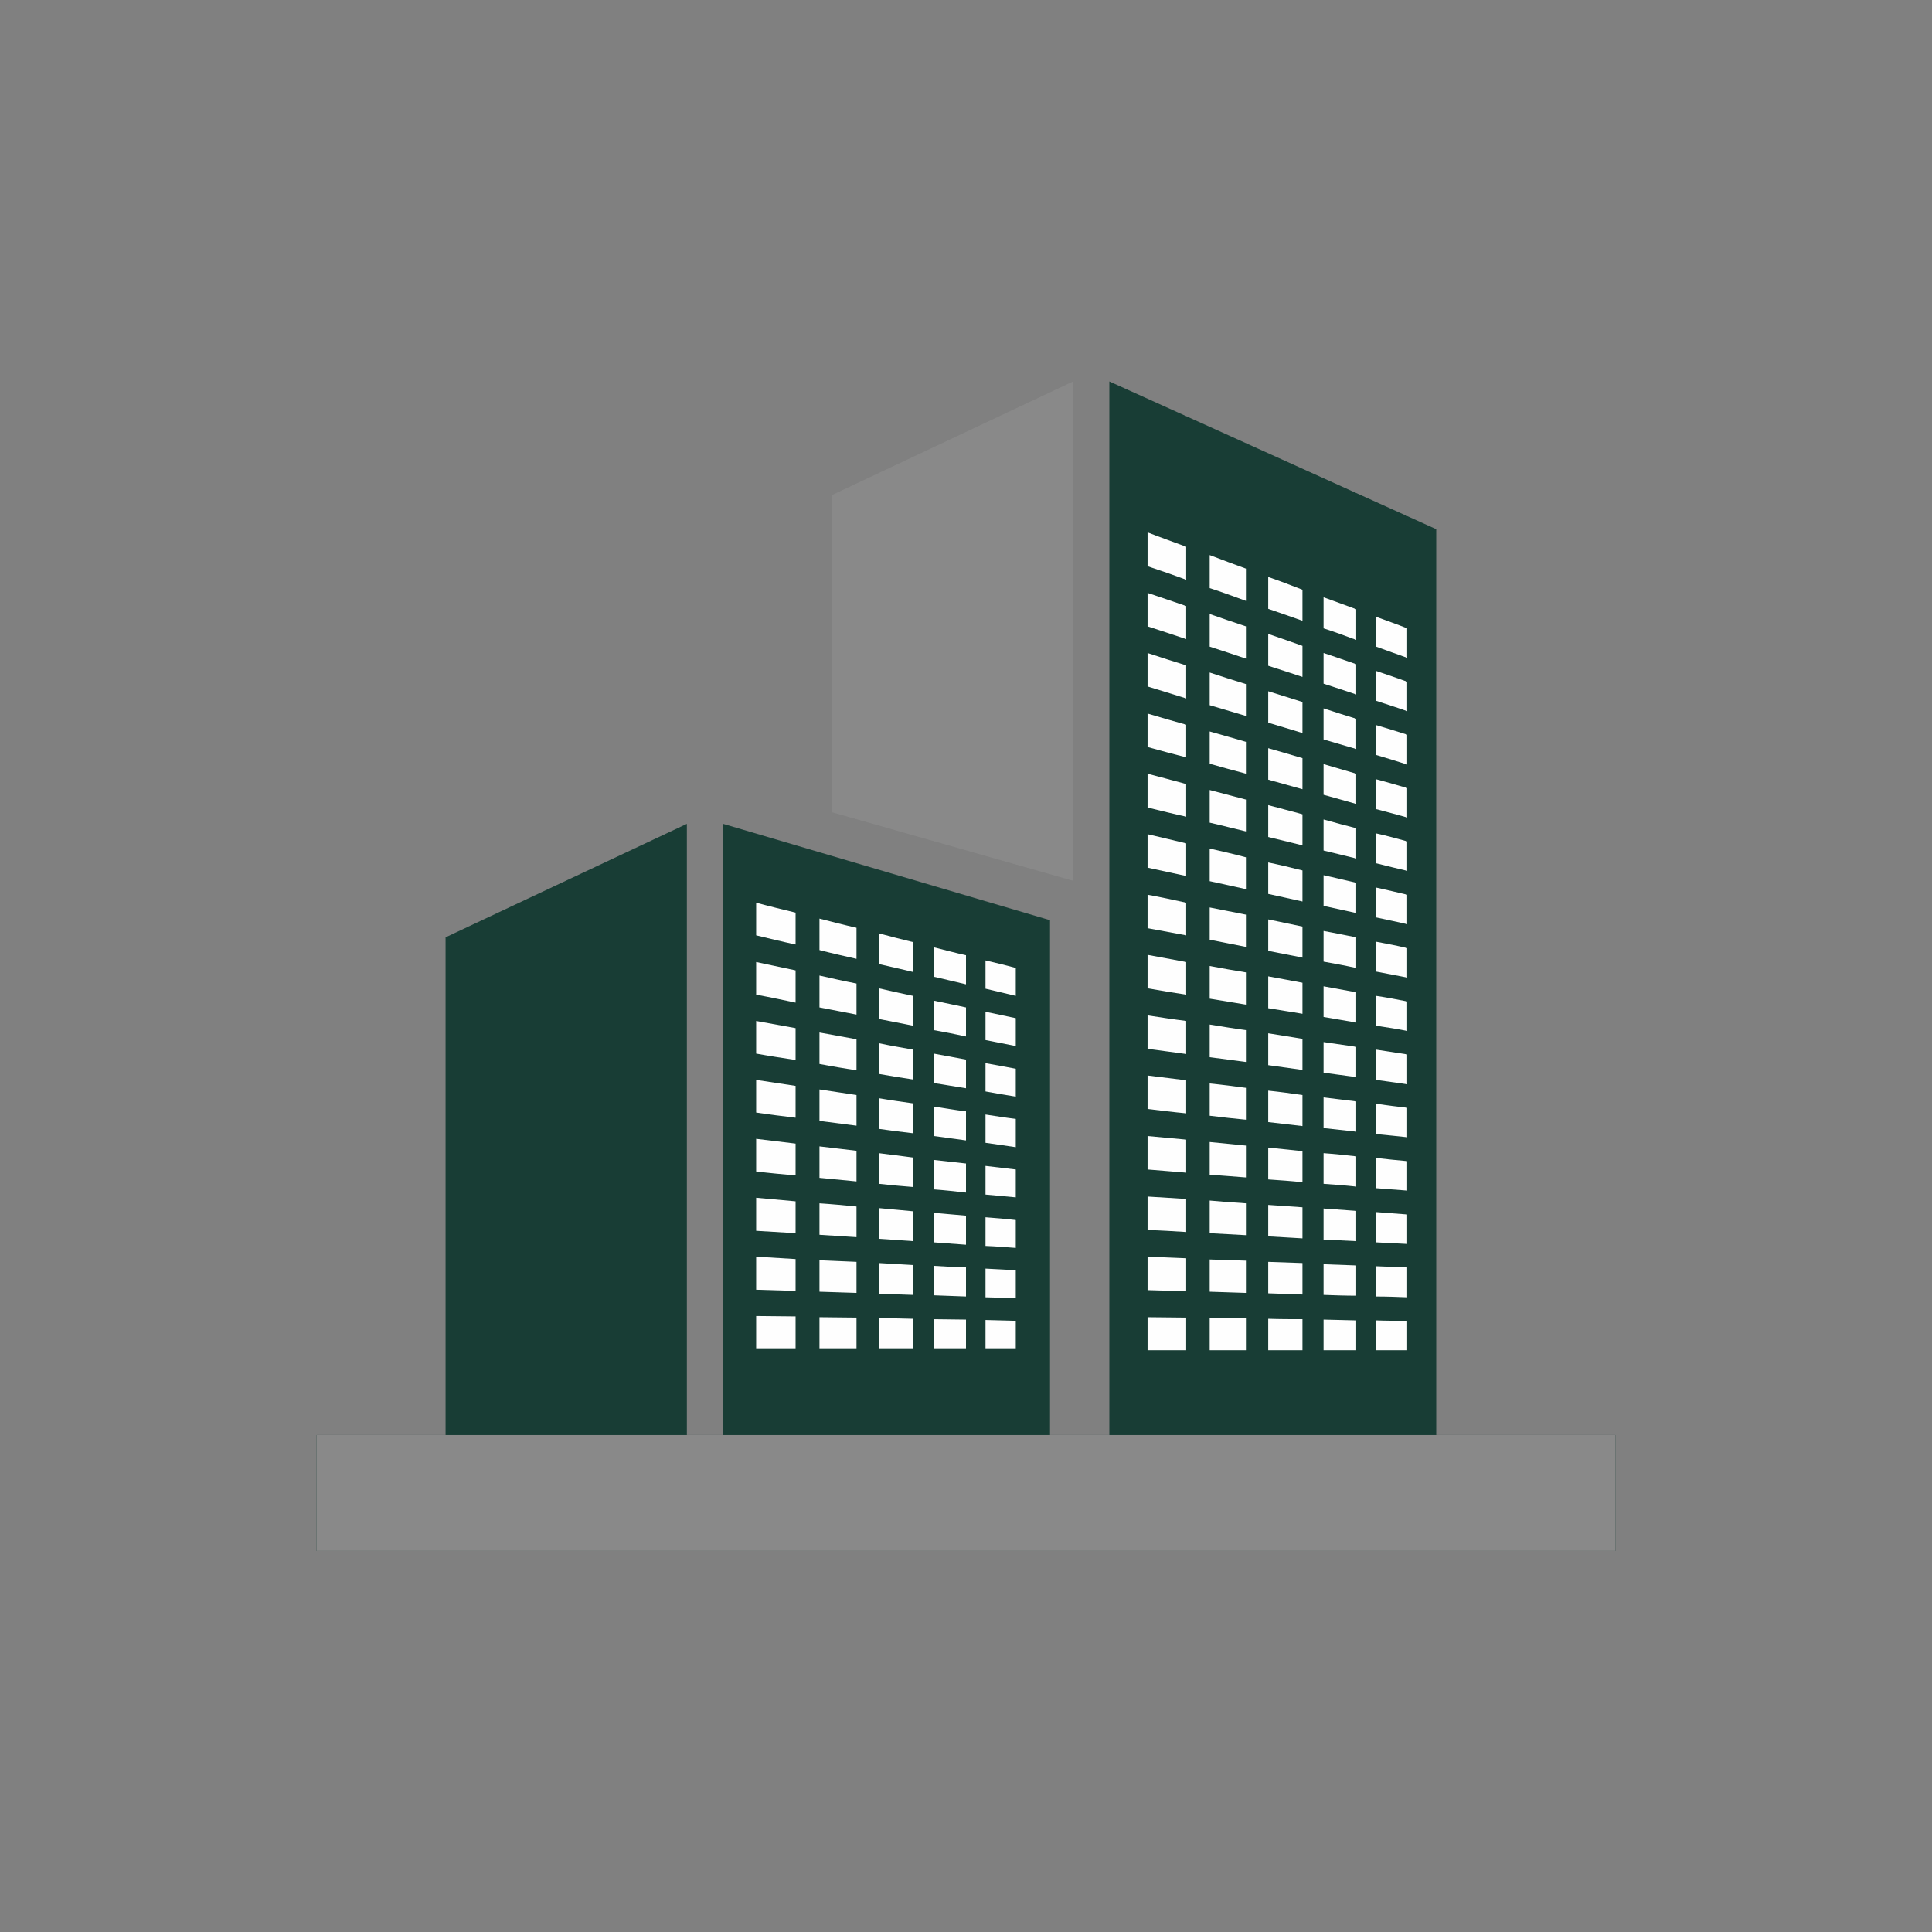 <?xml version="1.0" encoding="UTF-8"?>
<!DOCTYPE svg PUBLIC "-//W3C//DTD SVG 1.1//EN" "http://www.w3.org/Graphics/SVG/1.1/DTD/svg11.dtd">
<!-- Creator: CorelDRAW 2020 (64-Bit) -->
<svg xmlns="http://www.w3.org/2000/svg" xml:space="preserve" width="177px" height="177px" version="1.1" style="shape-rendering:geometricPrecision; text-rendering:geometricPrecision; image-rendering:optimizeQuality; fill-rule:evenodd; clip-rule:evenodd"
viewBox="0 0 48.52 48.52"
 xmlns:xlink="http://www.w3.org/1999/xlink"
 xmlns:xodm="http://www.corel.com/coreldraw/odm/2003">
 <rect x="0" y="0" width="48.52" height="48.52" fill="#808080" stroke="none"/>
 <defs>
  <style type="text/css">
   <![CDATA[
    .fil3 {fill:none}
    .fil1 {fill:#FEFEFE}
    .fil2 {fill:#898989}
    .fil0 {fill:#183D35}
   ]]>
  </style>
 </defs>
 <g id="Capa_x0020_1">
  <g id="_1254334610496">
   <polygon class="fil0" points="7.95,36.04 11.19,36.04 11.19,23.54 17.25,20.69 17.25,36.04 18.16,36.04 18.16,20.69 26.37,23.11 26.37,36.04 27.86,36.04 27.86,9.58 36.07,13.29 36.07,36.04 40.57,36.04 40.57,38.95 7.95,38.95 "/>
   <path class="fil1" d="M28.82 14.89c0,0.28 0,0.56 0,0.84 0.33,0.11 0.65,0.21 0.97,0.32 0,-0.28 0,-0.55 0,-0.83 -0.32,-0.11 -0.64,-0.22 -0.97,-0.33l0 0z"/>
   <path class="fil1" d="M23.45 23.79c0,0.25 0,0.5 0,0.74 0.28,0.06 0.54,0.13 0.81,0.19 0,-0.24 0,-0.49 0,-0.73 -0.27,-0.06 -0.53,-0.13 -0.81,-0.2l0 0z"/>
   <path class="fil1" d="M18.99 22.67c0,0.28 0,0.55 0,0.82 0.33,0.08 0.66,0.16 0.99,0.23 0,-0.26 0,-0.53 0,-0.8 -0.33,-0.08 -0.66,-0.16 -0.99,-0.25l0 0z"/>
   <path class="fil1" d="M18.99 24.16c0,0.27 0,0.54 0,0.82 0.33,0.06 0.66,0.13 0.99,0.2 0,-0.27 0,-0.54 0,-0.81 -0.33,-0.07 -0.66,-0.14 -0.99,-0.21l0 0z"/>
   <path class="fil1" d="M18.99 25.64c0,0.27 0,0.54 0,0.82 0.33,0.06 0.66,0.11 0.99,0.16 0,-0.26 0,-0.53 0,-0.8 -0.33,-0.06 -0.66,-0.12 -0.99,-0.18l0 0z"/>
   <path class="fil1" d="M18.99 27.12c0,0.27 0,0.55 0,0.82 0.33,0.05 0.66,0.09 0.99,0.13 0,-0.27 0,-0.53 0,-0.8 -0.33,-0.05 -0.66,-0.1 -0.99,-0.15l0 0z"/>
   <path class="fil1" d="M18.99 28.6c0,0.27 0,0.55 0,0.82 0.33,0.04 0.66,0.07 0.99,0.1 0,-0.27 0,-0.53 0,-0.8 -0.33,-0.04 -0.66,-0.08 -0.99,-0.12l0 0z"/>
   <path class="fil1" d="M18.99 30.08c0,0.28 0,0.55 0,0.83 0.33,0.02 0.66,0.04 0.99,0.06 0,-0.27 0,-0.53 0,-0.8 -0.33,-0.03 -0.66,-0.06 -0.99,-0.09l0 0z"/>
   <path class="fil1" d="M18.99 31.56c0,0.28 0,0.55 0,0.83 0.33,0.01 0.66,0.02 0.99,0.03 0,-0.27 0,-0.54 0,-0.8 -0.33,-0.02 -0.66,-0.04 -0.99,-0.06l0 0z"/>
   <path class="fil1" d="M18.99 33.05c0,0.27 0,0.54 0,0.81 0.33,0 0.66,0 0.99,0 0,-0.26 0,-0.53 0,-0.8 -0.33,0 -0.66,-0.01 -0.99,-0.01l0 0z"/>
   <path class="fil1" d="M24.75 33.15c0,0.24 0,0.48 0,0.71 0.26,0 0.51,0 0.76,0 0,-0.23 0,-0.46 0,-0.69 -0.25,-0.01 -0.5,-0.01 -0.76,-0.02l0 0z"/>
   <path class="fil1" d="M20.58 33.08c0,0.26 0,0.53 0,0.78 0.31,0 0.62,0 0.93,0 0,-0.25 0,-0.51 0,-0.77 -0.31,0 -0.62,-0.01 -0.93,-0.01l0 0z"/>
   <path class="fil1" d="M22.07 33.1c0,0.26 0,0.51 0,0.76 0.29,0 0.58,0 0.86,0 0,-0.24 0,-0.49 0,-0.74 -0.28,-0.01 -0.57,-0.01 -0.86,-0.02l0 0z"/>
   <path class="fil1" d="M23.45 33.13c0,0.25 0,0.49 0,0.73 0.28,0 0.54,0 0.81,0 0,-0.23 0,-0.47 0,-0.72 -0.27,0 -0.53,-0.01 -0.81,-0.01l0 0z"/>
   <path class="fil1" d="M24.75 31.86c0,0.24 0,0.48 0,0.72 0.26,0.01 0.51,0.01 0.76,0.02 0,-0.23 0,-0.46 0,-0.7 -0.25,-0.01 -0.5,-0.03 -0.76,-0.04l0 0z"/>
   <path class="fil1" d="M20.58 31.65c0,0.26 0,0.52 0,0.79 0.31,0.01 0.62,0.02 0.93,0.03 0,-0.26 0,-0.52 0,-0.78 -0.31,-0.01 -0.62,-0.03 -0.93,-0.04l0 0z"/>
   <path class="fil1" d="M22.07 31.72c0,0.26 0,0.51 0,0.77 0.29,0.01 0.58,0.02 0.86,0.03 0,-0.25 0,-0.5 0,-0.75 -0.28,-0.02 -0.57,-0.03 -0.86,-0.05l0 0z"/>
   <path class="fil1" d="M23.45 31.79c0,0.25 0,0.5 0,0.74 0.28,0.01 0.54,0.02 0.81,0.03 0,-0.24 0,-0.48 0,-0.73 -0.27,-0.01 -0.53,-0.02 -0.81,-0.04l0 0z"/>
   <path class="fil1" d="M24.75 30.57c0,0.24 0,0.48 0,0.72 0.26,0.01 0.51,0.03 0.76,0.05 0,-0.24 0,-0.47 0,-0.7 -0.25,-0.03 -0.5,-0.05 -0.76,-0.07l0 0z"/>
   <path class="fil1" d="M20.58 30.22c0,0.26 0,0.52 0,0.79 0.31,0.02 0.62,0.04 0.93,0.06 0,-0.26 0,-0.52 0,-0.77 -0.31,-0.03 -0.62,-0.06 -0.93,-0.08l0 0z"/>
   <path class="fil1" d="M22.07 30.34c0,0.26 0,0.51 0,0.77 0.29,0.02 0.58,0.04 0.86,0.06 0,-0.25 0,-0.5 0,-0.75 -0.28,-0.03 -0.57,-0.05 -0.86,-0.08l0 0z"/>
   <path class="fil1" d="M23.45 30.46c0,0.25 0,0.49 0,0.74 0.28,0.02 0.54,0.04 0.81,0.06 0,-0.25 0,-0.49 0,-0.73 -0.27,-0.02 -0.53,-0.05 -0.81,-0.07l0 0z"/>
   <path class="fil1" d="M24.75 29.28c0,0.24 0,0.48 0,0.72 0.26,0.02 0.51,0.05 0.76,0.07 0,-0.23 0,-0.47 0,-0.7 -0.25,-0.03 -0.5,-0.06 -0.76,-0.09l0 0z"/>
   <path class="fil1" d="M20.58 28.79c0,0.26 0,0.53 0,0.79 0.31,0.03 0.62,0.06 0.93,0.09 0,-0.25 0,-0.51 0,-0.77 -0.31,-0.04 -0.62,-0.07 -0.93,-0.11l0 0z"/>
   <path class="fil1" d="M22.07 28.96c0,0.26 0,0.51 0,0.77 0.29,0.03 0.58,0.06 0.86,0.08 0,-0.24 0,-0.5 0,-0.74 -0.28,-0.04 -0.57,-0.07 -0.86,-0.11l0 0z"/>
   <path class="fil1" d="M23.45 29.13c0,0.24 0,0.49 0,0.74 0.28,0.02 0.54,0.05 0.81,0.08 0,-0.24 0,-0.49 0,-0.73 -0.27,-0.03 -0.53,-0.06 -0.81,-0.09l0 0z"/>
   <path class="fil1" d="M24.75 27.99c0,0.24 0,0.48 0,0.71 0.26,0.04 0.51,0.07 0.76,0.11 0,-0.24 0,-0.47 0,-0.71 -0.25,-0.03 -0.5,-0.07 -0.76,-0.11l0 0z"/>
   <path class="fil1" d="M20.58 27.36c0,0.26 0,0.53 0,0.79 0.31,0.04 0.62,0.08 0.93,0.12 0,-0.25 0,-0.51 0,-0.77 -0.31,-0.05 -0.62,-0.09 -0.93,-0.14l0 0z"/>
   <path class="fil1" d="M22.07 27.58c0,0.26 0,0.51 0,0.77 0.29,0.04 0.58,0.08 0.86,0.11 0,-0.25 0,-0.5 0,-0.75 -0.28,-0.04 -0.57,-0.08 -0.86,-0.13l0 0z"/>
   <path class="fil1" d="M23.45 27.79c0,0.25 0,0.5 0,0.74 0.28,0.04 0.54,0.07 0.81,0.11 0,-0.24 0,-0.48 0,-0.73 -0.27,-0.03 -0.53,-0.08 -0.81,-0.12l0 0z"/>
   <path class="fil1" d="M24.75 26.7c0,0.24 0,0.48 0,0.71 0.26,0.05 0.51,0.09 0.76,0.13 0,-0.23 0,-0.47 0,-0.7 -0.25,-0.05 -0.5,-0.09 -0.76,-0.14l0 0z"/>
   <path class="fil1" d="M20.58 25.93c0,0.27 0,0.53 0,0.79 0.31,0.06 0.62,0.11 0.93,0.16 0,-0.26 0,-0.52 0,-0.78 -0.31,-0.06 -0.62,-0.11 -0.93,-0.17l0 0z"/>
   <path class="fil1" d="M22.07 26.2c0,0.26 0,0.51 0,0.77 0.29,0.05 0.58,0.1 0.86,0.14 0,-0.25 0,-0.5 0,-0.75 -0.28,-0.05 -0.57,-0.1 -0.86,-0.16l0 0z"/>
   <path class="fil1" d="M23.45 26.46c0,0.25 0,0.49 0,0.74 0.28,0.04 0.54,0.09 0.81,0.13 0,-0.24 0,-0.48 0,-0.72 -0.27,-0.05 -0.53,-0.1 -0.81,-0.15l0 0z"/>
   <path class="fil1" d="M24.75 25.41c0,0.24 0,0.48 0,0.71 0.26,0.05 0.51,0.1 0.76,0.15 0,-0.23 0,-0.46 0,-0.7 -0.25,-0.05 -0.5,-0.11 -0.76,-0.16l0 0z"/>
   <path class="fil1" d="M20.58 24.5c0,0.26 0,0.53 0,0.8 0.31,0.06 0.62,0.12 0.93,0.18 0,-0.26 0,-0.52 0,-0.78 -0.31,-0.06 -0.62,-0.13 -0.93,-0.2l0 0z"/>
   <path class="fil1" d="M22.07 24.82c0,0.26 0,0.52 0,0.77 0.29,0.06 0.58,0.11 0.86,0.17 0,-0.25 0,-0.5 0,-0.75 -0.28,-0.06 -0.57,-0.12 -0.86,-0.19l0 0z"/>
   <path class="fil1" d="M23.45 25.13c0,0.24 0,0.49 0,0.74 0.28,0.05 0.54,0.1 0.81,0.16 0,-0.24 0,-0.49 0,-0.73 -0.27,-0.06 -0.53,-0.11 -0.81,-0.17l0 0z"/>
   <path class="fil1" d="M24.75 24.12c0,0.24 0,0.47 0,0.71 0.26,0.06 0.51,0.12 0.76,0.18 0,-0.24 0,-0.47 0,-0.7 -0.25,-0.07 -0.5,-0.13 -0.76,-0.19l0 0z"/>
   <path class="fil1" d="M20.58 23.07c0,0.27 0,0.53 0,0.79 0.31,0.08 0.62,0.15 0.93,0.22 0,-0.26 0,-0.52 0,-0.78 -0.31,-0.07 -0.62,-0.15 -0.93,-0.23l0 0z"/>
   <path class="fil1" d="M22.07 23.44c0,0.26 0,0.51 0,0.77 0.29,0.07 0.58,0.13 0.86,0.2 0,-0.25 0,-0.5 0,-0.75 -0.28,-0.07 -0.57,-0.14 -0.86,-0.22l0 0z"/>
   <path class="fil1" d="M28.82 13.37c0,0.29 0,0.57 0,0.85 0.33,0.11 0.65,0.22 0.97,0.34 0,-0.28 0,-0.55 0,-0.83 -0.32,-0.12 -0.64,-0.23 -0.97,-0.36l0 0z"/>
   <path class="fil1" d="M34.56 15.49c0,0.25 0,0.5 0,0.75 0.27,0.1 0.53,0.19 0.78,0.28 0,-0.25 0,-0.49 0,-0.74 -0.25,-0.1 -0.51,-0.19 -0.78,-0.29l0 0z"/>
   <path class="fil1" d="M30.38 13.94c0,0.28 0,0.55 0,0.83 0.31,0.1 0.61,0.21 0.91,0.32 0,-0.27 0,-0.54 0,-0.81 -0.3,-0.11 -0.6,-0.22 -0.91,-0.34l0 0z"/>
   <path class="fil1" d="M31.85 14.49c0,0.26 0,0.53 0,0.8 0.29,0.1 0.58,0.2 0.86,0.3 0,-0.26 0,-0.52 0,-0.78 -0.28,-0.11 -0.57,-0.22 -0.86,-0.32l0 0z"/>
   <path class="fil1" d="M33.24 15c0,0.26 0,0.52 0,0.78 0.28,0.09 0.55,0.19 0.82,0.29 0,-0.26 0,-0.51 0,-0.77 -0.27,-0.1 -0.54,-0.2 -0.82,-0.3l0 0z"/>
   <path class="fil1" d="M28.82 16.4c0,0.28 0,0.57 0,0.84 0.33,0.1 0.65,0.2 0.97,0.3 0,-0.28 0,-0.56 0,-0.83 -0.32,-0.1 -0.64,-0.2 -0.97,-0.31l0 0z"/>
   <path class="fil1" d="M28.82 17.92c0,0.28 0,0.56 0,0.84 0.33,0.09 0.65,0.18 0.97,0.26 0,-0.27 0,-0.55 0,-0.82 -0.32,-0.09 -0.64,-0.18 -0.97,-0.28l0 0z"/>
   <path class="fil1" d="M28.82 19.43c0,0.29 0,0.57 0,0.85 0.33,0.08 0.65,0.16 0.97,0.23 0,-0.27 0,-0.55 0,-0.82 -0.32,-0.09 -0.64,-0.17 -0.97,-0.26l0 0z"/>
   <path class="fil1" d="M28.82 20.95c0,0.28 0,0.56 0,0.84 0.33,0.07 0.65,0.14 0.97,0.21 0,-0.27 0,-0.55 0,-0.82 -0.32,-0.08 -0.64,-0.15 -0.97,-0.23l0 0z"/>
   <path class="fil1" d="M28.82 22.47c0,0.28 0,0.56 0,0.84 0.33,0.06 0.65,0.12 0.97,0.18 0,-0.27 0,-0.55 0,-0.82 -0.32,-0.07 -0.64,-0.14 -0.97,-0.2l0 0z"/>
   <path class="fil1" d="M28.82 23.98c0,0.28 0,0.56 0,0.84 0.33,0.06 0.65,0.11 0.97,0.16 0,-0.27 0,-0.55 0,-0.82 -0.32,-0.06 -0.64,-0.12 -0.97,-0.18l0 0z"/>
   <path class="fil1" d="M28.82 25.5c0,0.28 0,0.56 0,0.84 0.33,0.04 0.65,0.09 0.97,0.13 0,-0.28 0,-0.55 0,-0.83 -0.32,-0.04 -0.64,-0.09 -0.97,-0.14l0 0z"/>
   <path class="fil1" d="M28.82 27.01c0,0.28 0,0.56 0,0.84 0.33,0.04 0.65,0.08 0.97,0.11 0,-0.28 0,-0.55 0,-0.83 -0.32,-0.04 -0.64,-0.08 -0.97,-0.12l0 0z"/>
   <path class="fil1" d="M28.82 28.53c0,0.28 0,0.56 0,0.84 0.33,0.03 0.65,0.05 0.97,0.08 0,-0.28 0,-0.55 0,-0.83 -0.32,-0.03 -0.64,-0.06 -0.97,-0.09l0 0z"/>
   <path class="fil1" d="M28.82 30.05c0,0.27 0,0.56 0,0.84 0.33,0.01 0.65,0.03 0.97,0.05 0,-0.28 0,-0.55 0,-0.83 -0.32,-0.02 -0.64,-0.04 -0.97,-0.06l0 0z"/>
   <path class="fil1" d="M28.82 31.56c0,0.28 0,0.56 0,0.84 0.33,0.01 0.65,0.02 0.97,0.03 0,-0.28 0,-0.55 0,-0.83 -0.32,-0.01 -0.64,-0.03 -0.97,-0.04l0 0z"/>
   <path class="fil1" d="M28.82 33.08c0,0.28 0,0.56 0,0.83 0.33,0 0.65,0 0.97,0 0,-0.27 0,-0.54 0,-0.82 -0.32,0 -0.64,-0.01 -0.97,-0.01l0 0z"/>
   <path class="fil1" d="M34.56 33.16c0,0.25 0,0.51 0,0.75 0.27,0 0.53,0 0.78,0 0,-0.24 0,-0.49 0,-0.74 -0.25,0 -0.51,0 -0.78,-0.01l0 0z"/>
   <path class="fil1" d="M30.38 33.1c0,0.27 0,0.54 0,0.81 0.31,0 0.61,0 0.91,0 0,-0.26 0,-0.53 0,-0.8 -0.3,0 -0.6,-0.01 -0.91,-0.01l0 0z"/>
   <path class="fil1" d="M31.85 33.12c0,0.27 0,0.53 0,0.79 0.29,0 0.58,0 0.86,0 0,-0.25 0,-0.51 0,-0.78 -0.28,0 -0.57,0 -0.86,-0.01l0 0z"/>
   <path class="fil1" d="M33.24 33.14c0,0.26 0,0.52 0,0.77 0.28,0 0.55,0 0.82,0 0,-0.25 0,-0.5 0,-0.75 -0.27,-0.01 -0.54,-0.01 -0.82,-0.02l0 0z"/>
   <path class="fil1" d="M34.56 31.8c0,0.26 0,0.51 0,0.76 0.27,0 0.53,0.01 0.78,0.02 0,-0.25 0,-0.5 0,-0.75 -0.25,-0.01 -0.51,-0.02 -0.78,-0.03l0 0z"/>
   <path class="fil1" d="M30.38 31.63c0,0.27 0,0.54 0,0.81 0.31,0.01 0.61,0.02 0.91,0.03 0,-0.27 0,-0.54 0,-0.81 -0.3,-0.01 -0.6,-0.02 -0.91,-0.03l0 0z"/>
   <path class="fil1" d="M31.85 31.69c0,0.26 0,0.53 0,0.79 0.29,0.01 0.58,0.02 0.86,0.03 0,-0.26 0,-0.52 0,-0.79 -0.28,-0.01 -0.57,-0.02 -0.86,-0.03l0 0z"/>
   <path class="fil1" d="M33.24 31.75c0,0.26 0,0.51 0,0.77 0.28,0.01 0.55,0.02 0.82,0.02 0,-0.25 0,-0.5 0,-0.76 -0.27,-0.01 -0.54,-0.02 -0.82,-0.03l0 0z"/>
   <path class="fil1" d="M34.56 30.44c0,0.26 0,0.51 0,0.76 0.27,0.01 0.53,0.03 0.78,0.04 0,-0.25 0,-0.5 0,-0.74 -0.25,-0.02 -0.51,-0.04 -0.78,-0.06l0 0z"/>
   <path class="fil1" d="M30.38 30.15c0,0.28 0,0.55 0,0.82 0.31,0.02 0.61,0.03 0.91,0.05 0,-0.27 0,-0.54 0,-0.8 -0.3,-0.02 -0.6,-0.04 -0.91,-0.07l0 0z"/>
   <path class="fil1" d="M31.85 30.26c0,0.26 0,0.52 0,0.79 0.29,0.02 0.58,0.03 0.86,0.05 0,-0.26 0,-0.52 0,-0.78 -0.28,-0.02 -0.57,-0.04 -0.86,-0.06l0 0z"/>
   <path class="fil1" d="M33.24 30.35c0,0.26 0,0.52 0,0.78 0.28,0.01 0.55,0.03 0.82,0.04 0,-0.25 0,-0.51 0,-0.76 -0.27,-0.02 -0.54,-0.04 -0.82,-0.06l0 0z"/>
   <path class="fil1" d="M34.56 29.08c0,0.25 0,0.51 0,0.76 0.27,0.02 0.53,0.04 0.78,0.06 0,-0.24 0,-0.49 0,-0.74 -0.25,-0.02 -0.51,-0.05 -0.78,-0.08l0 0z"/>
   <path class="fil1" d="M30.38 28.68c0,0.27 0,0.54 0,0.82 0.31,0.02 0.61,0.05 0.91,0.07 0,-0.27 0,-0.53 0,-0.8 -0.3,-0.03 -0.6,-0.06 -0.91,-0.09l0 0z"/>
   <path class="fil1" d="M31.85 28.82c0,0.27 0,0.53 0,0.8 0.29,0.02 0.58,0.04 0.86,0.07 0,-0.26 0,-0.52 0,-0.78 -0.28,-0.03 -0.57,-0.06 -0.86,-0.09l0 0z"/>
   <path class="fil1" d="M33.24 28.96c0,0.25 0,0.51 0,0.77 0.28,0.02 0.55,0.04 0.82,0.07 0,-0.26 0,-0.51 0,-0.76 -0.27,-0.03 -0.54,-0.06 -0.82,-0.08l0 0z"/>
   <path class="fil1" d="M34.56 27.72c0,0.26 0,0.51 0,0.76 0.27,0.03 0.53,0.05 0.78,0.08 0,-0.24 0,-0.49 0,-0.74 -0.25,-0.03 -0.51,-0.06 -0.78,-0.1l0 0z"/>
   <path class="fil1" d="M30.38 27.21c0,0.27 0,0.54 0,0.81 0.31,0.04 0.61,0.07 0.91,0.1 0,-0.27 0,-0.53 0,-0.8 -0.3,-0.04 -0.6,-0.08 -0.91,-0.11l0 0z"/>
   <path class="fil1" d="M31.85 27.39c0,0.26 0,0.53 0,0.79 0.29,0.03 0.58,0.07 0.86,0.1 0,-0.26 0,-0.52 0,-0.78 -0.28,-0.04 -0.57,-0.08 -0.86,-0.11l0 0z"/>
   <path class="fil1" d="M33.24 27.56c0,0.26 0,0.52 0,0.77 0.28,0.03 0.55,0.06 0.82,0.09 0,-0.25 0,-0.5 0,-0.76 -0.27,-0.03 -0.54,-0.07 -0.82,-0.1l0 0z"/>
   <path class="fil1" d="M34.56 26.36c0,0.26 0,0.51 0,0.76 0.27,0.04 0.53,0.07 0.78,0.11 0,-0.25 0,-0.5 0,-0.75 -0.25,-0.04 -0.51,-0.08 -0.78,-0.12l0 0z"/>
   <path class="fil1" d="M30.38 25.73c0,0.28 0,0.55 0,0.82 0.31,0.04 0.61,0.08 0.91,0.12 0,-0.26 0,-0.53 0,-0.8 -0.3,-0.04 -0.6,-0.09 -0.91,-0.14l0 0z"/>
   <path class="fil1" d="M31.85 25.95c0,0.27 0,0.53 0,0.8 0.29,0.04 0.58,0.08 0.86,0.12 0,-0.26 0,-0.52 0,-0.78 -0.28,-0.05 -0.57,-0.09 -0.86,-0.14l0 0z"/>
   <path class="fil1" d="M33.24 26.17c0,0.25 0,0.51 0,0.77 0.28,0.04 0.55,0.07 0.82,0.11 0,-0.25 0,-0.51 0,-0.76 -0.27,-0.04 -0.54,-0.08 -0.82,-0.12l0 0z"/>
   <path class="fil1" d="M34.56 25.01c0,0.25 0,0.5 0,0.75 0.27,0.04 0.53,0.08 0.78,0.13 0,-0.25 0,-0.5 0,-0.74 -0.25,-0.05 -0.51,-0.1 -0.78,-0.14l0 0z"/>
   <path class="fil1" d="M30.38 24.26c0,0.27 0,0.55 0,0.82 0.31,0.05 0.61,0.1 0.91,0.15 0,-0.27 0,-0.54 0,-0.81 -0.3,-0.05 -0.6,-0.1 -0.91,-0.16l0 0z"/>
   <path class="fil1" d="M31.85 24.52c0,0.27 0,0.53 0,0.8 0.29,0.05 0.58,0.09 0.86,0.14 0,-0.26 0,-0.52 0,-0.78 -0.28,-0.05 -0.57,-0.11 -0.86,-0.16l0 0z"/>
   <path class="fil1" d="M33.24 24.77c0,0.26 0,0.52 0,0.77 0.28,0.05 0.55,0.09 0.82,0.14 0,-0.26 0,-0.51 0,-0.76 -0.27,-0.05 -0.54,-0.1 -0.82,-0.15l0 0z"/>
   <path class="fil1" d="M34.56 23.65c0,0.25 0,0.5 0,0.75 0.27,0.05 0.53,0.1 0.78,0.15 0,-0.25 0,-0.5 0,-0.74 -0.25,-0.06 -0.51,-0.11 -0.78,-0.16l0 0z"/>
   <path class="fil1" d="M30.38 22.79c0,0.27 0,0.54 0,0.81 0.31,0.06 0.61,0.12 0.91,0.18 0,-0.27 0,-0.54 0,-0.81 -0.3,-0.06 -0.6,-0.12 -0.91,-0.18l0 0z"/>
   <path class="fil1" d="M31.85 23.09c0,0.26 0,0.53 0,0.79 0.29,0.06 0.58,0.11 0.86,0.17 0,-0.26 0,-0.52 0,-0.78 -0.28,-0.06 -0.57,-0.12 -0.86,-0.18l0 0z"/>
   <path class="fil1" d="M33.24 23.38c0,0.25 0,0.51 0,0.77 0.28,0.05 0.55,0.1 0.82,0.16 0,-0.26 0,-0.51 0,-0.77 -0.27,-0.05 -0.54,-0.11 -0.82,-0.16l0 0z"/>
   <path class="fil1" d="M34.56 22.29c0,0.25 0,0.5 0,0.75 0.27,0.06 0.53,0.11 0.78,0.17 0,-0.25 0,-0.49 0,-0.74 -0.25,-0.06 -0.51,-0.12 -0.78,-0.18l0 0z"/>
   <path class="fil1" d="M30.38 21.31c0,0.28 0,0.55 0,0.82 0.31,0.07 0.61,0.13 0.91,0.2 0,-0.27 0,-0.54 0,-0.8 -0.3,-0.08 -0.6,-0.15 -0.91,-0.22l0 0z"/>
   <path class="fil1" d="M31.85 21.66c0,0.26 0,0.53 0,0.79 0.29,0.06 0.58,0.13 0.86,0.19 0,-0.26 0,-0.52 0,-0.78 -0.28,-0.07 -0.57,-0.14 -0.86,-0.2l0 0z"/>
   <path class="fil1" d="M33.24 21.98c0,0.26 0,0.52 0,0.77 0.28,0.06 0.55,0.12 0.82,0.18 0,-0.25 0,-0.5 0,-0.76 -0.27,-0.06 -0.54,-0.13 -0.82,-0.19l0 0z"/>
   <path class="fil1" d="M34.56 20.93c0,0.25 0,0.5 0,0.75 0.27,0.07 0.53,0.13 0.78,0.19 0,-0.25 0,-0.49 0,-0.74 -0.25,-0.07 -0.51,-0.14 -0.78,-0.2l0 0z"/>
   <path class="fil1" d="M30.38 19.84c0,0.27 0,0.54 0,0.82 0.31,0.07 0.61,0.15 0.91,0.22 0,-0.27 0,-0.53 0,-0.8 -0.3,-0.08 -0.6,-0.16 -0.91,-0.24l0 0z"/>
   <path class="fil1" d="M31.85 20.22c0,0.27 0,0.53 0,0.8 0.29,0.07 0.58,0.14 0.86,0.21 0,-0.26 0,-0.52 0,-0.78 -0.28,-0.08 -0.57,-0.15 -0.86,-0.23l0 0z"/>
   <path class="fil1" d="M33.24 20.58c0,0.26 0,0.52 0,0.78 0.28,0.07 0.55,0.13 0.82,0.2 0,-0.26 0,-0.51 0,-0.76 -0.27,-0.07 -0.54,-0.14 -0.82,-0.22l0 0z"/>
   <path class="fil1" d="M34.56 19.57c0,0.25 0,0.5 0,0.75 0.27,0.07 0.53,0.14 0.78,0.21 0,-0.24 0,-0.49 0,-0.74 -0.25,-0.07 -0.51,-0.15 -0.78,-0.22l0 0z"/>
   <path class="fil1" d="M30.38 18.37c0,0.27 0,0.54 0,0.81 0.31,0.09 0.61,0.17 0.91,0.25 0,-0.26 0,-0.53 0,-0.8 -0.3,-0.09 -0.6,-0.17 -0.91,-0.26l0 0z"/>
   <path class="fil1" d="M31.85 18.79c0,0.26 0,0.53 0,0.79 0.29,0.08 0.58,0.16 0.86,0.24 0,-0.26 0,-0.52 0,-0.78 -0.28,-0.08 -0.57,-0.17 -0.86,-0.25l0 0z"/>
   <path class="fil1" d="M33.24 19.19c0,0.26 0,0.52 0,0.77 0.28,0.08 0.55,0.15 0.82,0.23 0,-0.26 0,-0.51 0,-0.76 -0.27,-0.08 -0.54,-0.16 -0.82,-0.24l0 0z"/>
   <path class="fil1" d="M34.56 18.21c0,0.25 0,0.5 0,0.75 0.27,0.08 0.53,0.16 0.78,0.24 0,-0.25 0,-0.5 0,-0.75 -0.25,-0.08 -0.51,-0.16 -0.78,-0.24l0 0z"/>
   <path class="fil1" d="M30.38 16.89c0,0.28 0,0.55 0,0.82 0.31,0.09 0.61,0.18 0.91,0.27 0,-0.26 0,-0.53 0,-0.8 -0.3,-0.09 -0.6,-0.19 -0.91,-0.29l0 0z"/>
   <path class="fil1" d="M31.85 17.36c0,0.26 0,0.53 0,0.79 0.29,0.09 0.58,0.17 0.86,0.26 0,-0.26 0,-0.52 0,-0.78 -0.28,-0.09 -0.57,-0.18 -0.86,-0.27l0 0z"/>
   <path class="fil1" d="M33.24 17.79c0,0.26 0,0.52 0,0.78 0.28,0.08 0.55,0.16 0.82,0.24 0,-0.25 0,-0.51 0,-0.76 -0.27,-0.08 -0.54,-0.17 -0.82,-0.26l0 0z"/>
   <path class="fil1" d="M34.56 16.85c0,0.25 0,0.5 0,0.75 0.27,0.09 0.53,0.17 0.78,0.26 0,-0.25 0,-0.5 0,-0.74 -0.25,-0.09 -0.51,-0.18 -0.78,-0.27l0 0z"/>
   <path class="fil1" d="M30.38 15.42c0,0.27 0,0.54 0,0.82 0.31,0.1 0.61,0.2 0.91,0.3 0,-0.27 0,-0.54 0,-0.81 -0.3,-0.1 -0.6,-0.2 -0.91,-0.31l0 0z"/>
   <path class="fil1" d="M31.85 15.92c0,0.27 0,0.53 0,0.8 0.29,0.09 0.58,0.19 0.86,0.28 0,-0.26 0,-0.52 0,-0.78 -0.28,-0.1 -0.57,-0.2 -0.86,-0.3l0 0z"/>
   <path class="fil1" d="M33.24 16.4c0,0.26 0,0.51 0,0.77 0.28,0.09 0.55,0.18 0.82,0.27 0,-0.25 0,-0.51 0,-0.76 -0.27,-0.09 -0.54,-0.19 -0.82,-0.28l0 0z"/>
   <polygon class="fil2" points="26.95,22.12 26.95,9.58 20.9,12.43 20.9,20.4 "/>
   <rect class="fil2" x="7.95" y="36.04" width="32.62" height="2.91"/>
  </g>
  <rect class="fil3" width="48.52" height="48.52"/>
 </g>
</svg>
